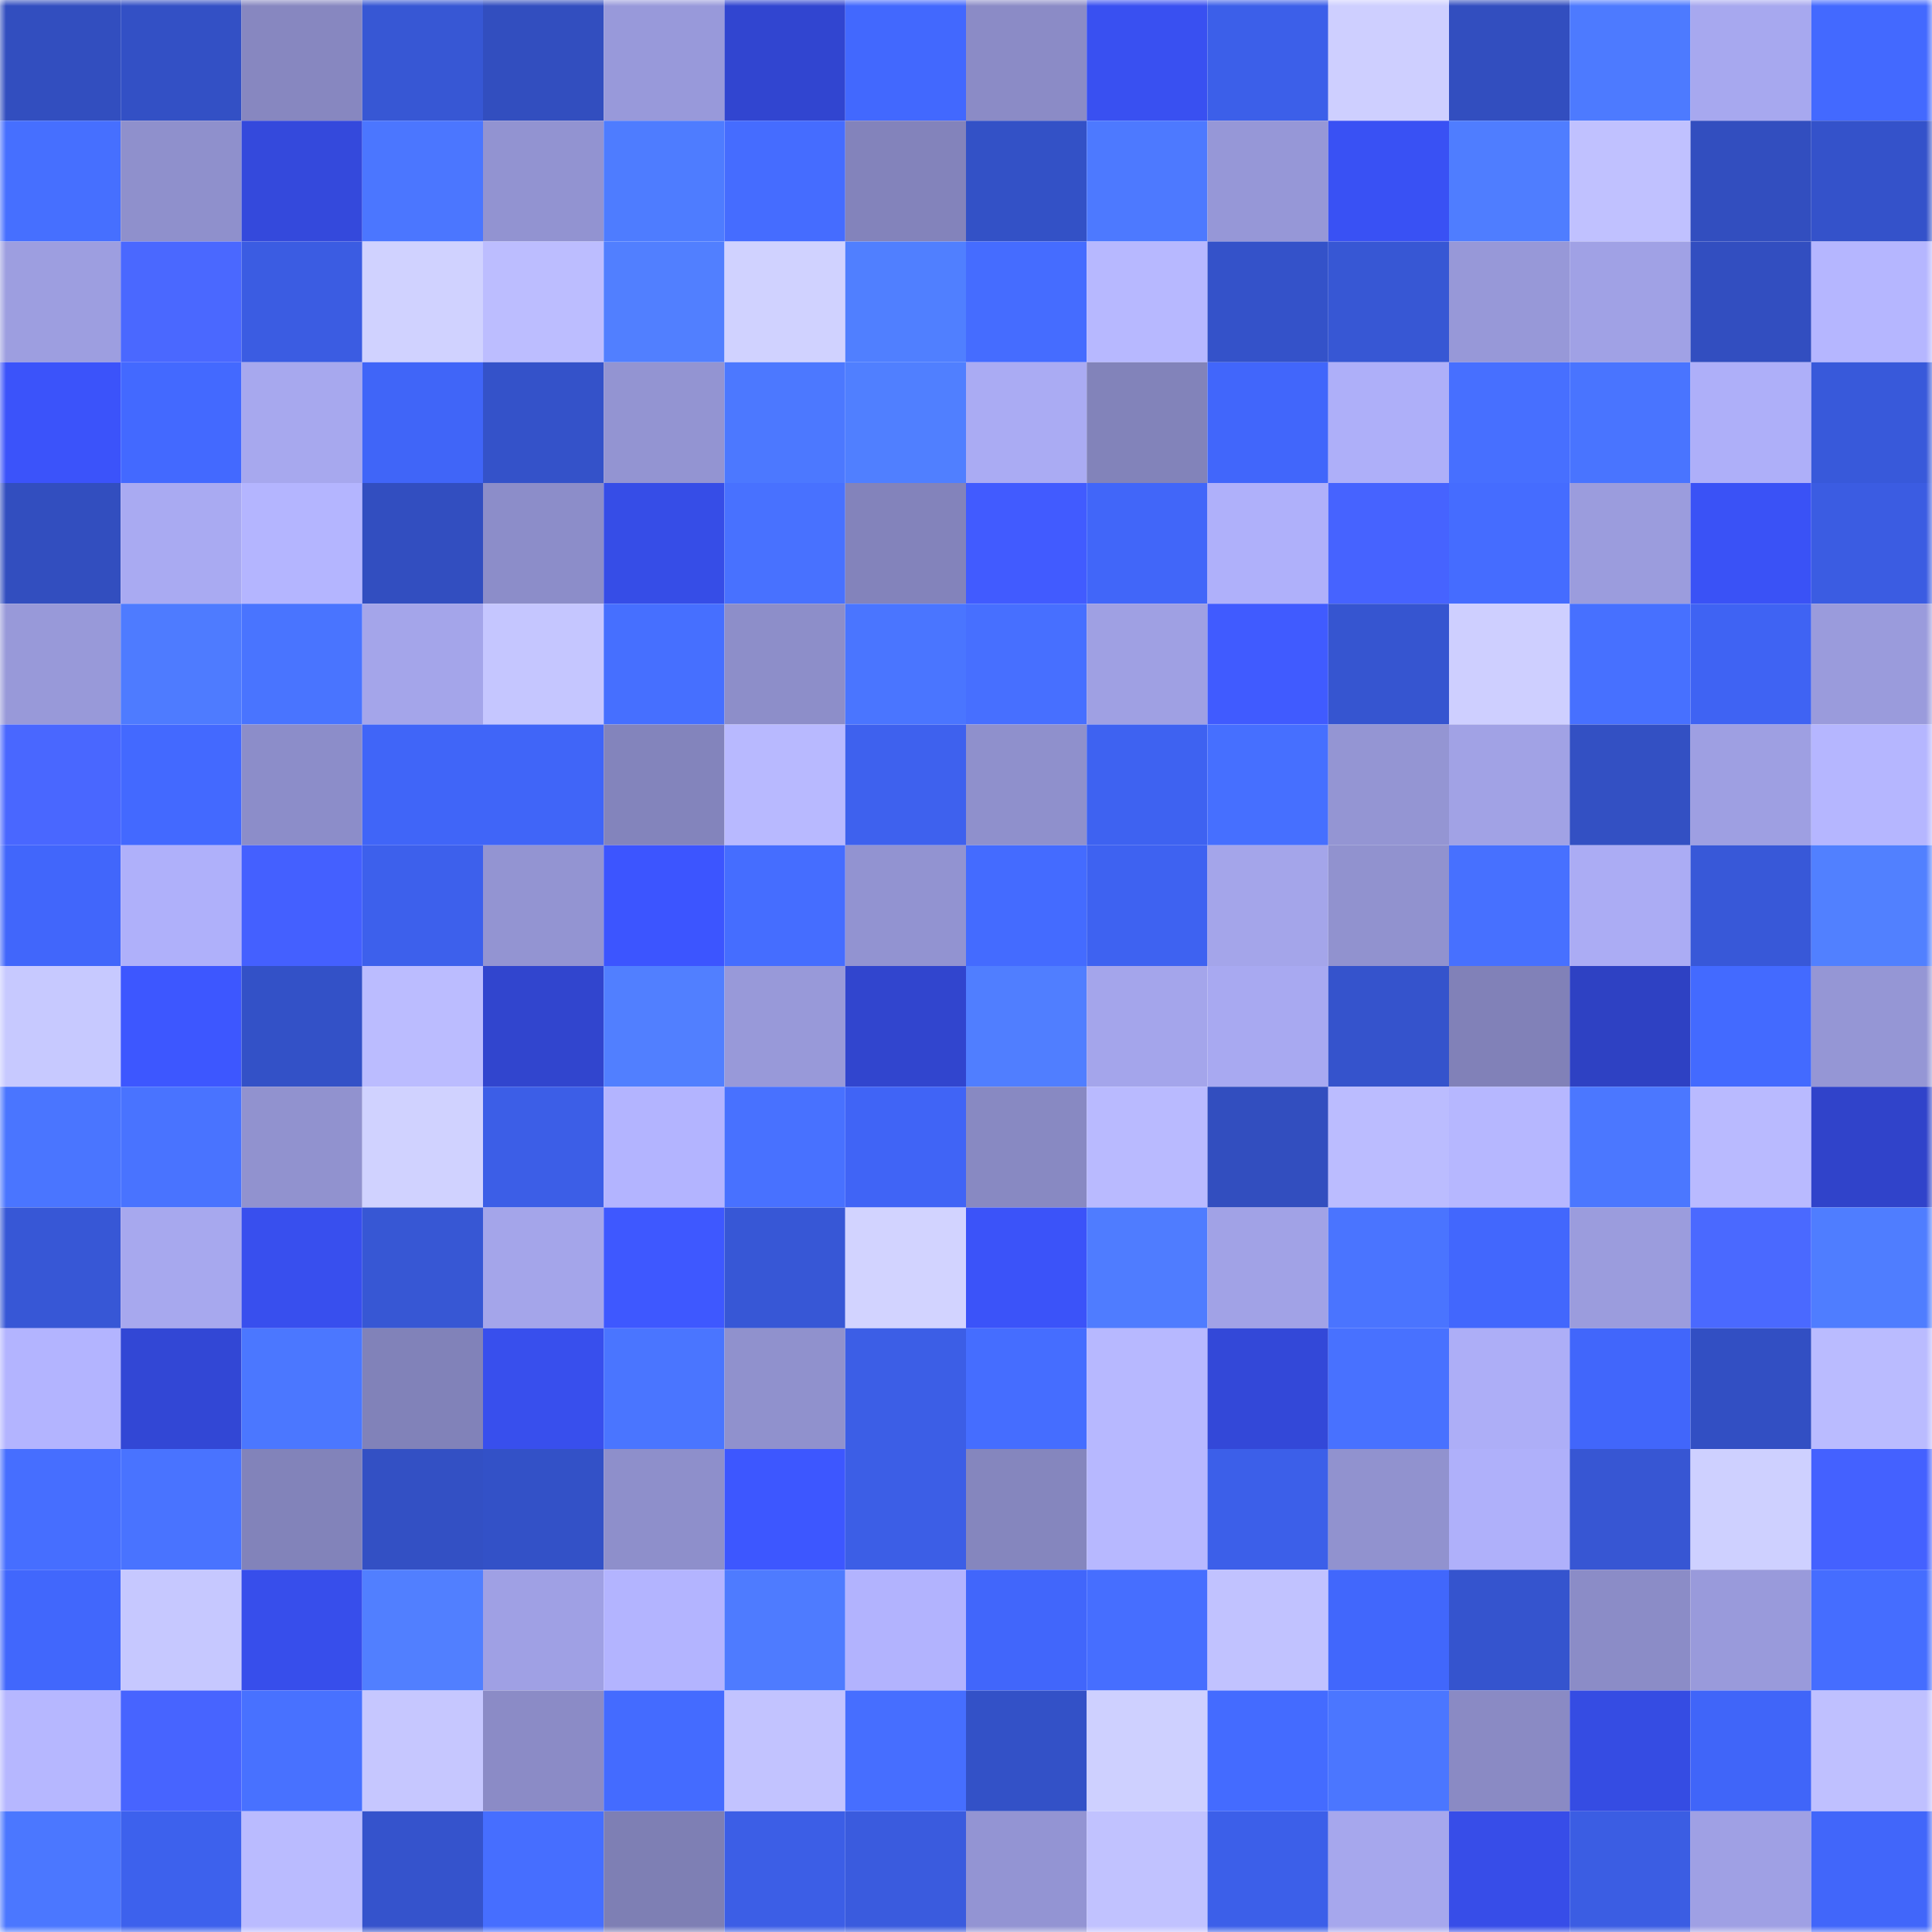 <svg viewBox="0 0 160 160" fill="none" role="img" xmlns="http://www.w3.org/2000/svg" width="240" height="240" name="basenames%2Cbarius.base.eth"><mask id="1124855615" mask-type="alpha" maskUnits="userSpaceOnUse" x="0" y="0" width="160" height="160"><rect width="160" height="160" fill="#FFFFFF"></rect></mask><g mask="url(#1124855615)"><rect x="0" y="0" width="10" height="10" fill="#324ebf"></rect><rect x="10" y="0" width="10" height="10" fill="#3350c5"></rect><rect x="20" y="0" width="10" height="10" fill="#8787c0"></rect><rect x="30" y="0" width="10" height="10" fill="#3757d4"></rect><rect x="40" y="0" width="10" height="10" fill="#324ebf"></rect><rect x="50" y="0" width="10" height="10" fill="#9899da"></rect><rect x="60" y="0" width="10" height="10" fill="#3145d0"></rect><rect x="70" y="0" width="10" height="10" fill="#4268fe"></rect><rect x="80" y="0" width="10" height="10" fill="#8b8bc6"></rect><rect x="90" y="0" width="10" height="10" fill="#3950f1"></rect><rect x="100" y="0" width="10" height="10" fill="#3c5fe9"></rect><rect x="110" y="0" width="10" height="10" fill="#cecfff"></rect><rect x="120" y="0" width="10" height="10" fill="#324ebf"></rect><rect x="130" y="0" width="10" height="10" fill="#4d7aff"></rect><rect x="140" y="0" width="10" height="10" fill="#a7a8ef"></rect><rect x="150" y="0" width="10" height="10" fill="#4369ff"></rect><rect x="0" y="10" width="10" height="10" fill="#466fff"></rect><rect x="10" y="10" width="10" height="10" fill="#8f90cc"></rect><rect x="20" y="10" width="10" height="10" fill="#3449dc"></rect><rect x="30" y="10" width="10" height="10" fill="#4b76ff"></rect><rect x="40" y="10" width="10" height="10" fill="#9293d1"></rect><rect x="50" y="10" width="10" height="10" fill="#4e7cff"></rect><rect x="60" y="10" width="10" height="10" fill="#456cff"></rect><rect x="70" y="10" width="10" height="10" fill="#8383bb"></rect><rect x="80" y="10" width="10" height="10" fill="#3351c6"></rect><rect x="90" y="10" width="10" height="10" fill="#4d79ff"></rect><rect x="100" y="10" width="10" height="10" fill="#9697d7"></rect><rect x="110" y="10" width="10" height="10" fill="#3951f4"></rect><rect x="120" y="10" width="10" height="10" fill="#4f7dff"></rect><rect x="130" y="10" width="10" height="10" fill="#c0c1ff"></rect><rect x="140" y="10" width="10" height="10" fill="#324ebf"></rect><rect x="150" y="10" width="10" height="10" fill="#3452ca"></rect><rect x="0" y="20" width="10" height="10" fill="#9d9ee0"></rect><rect x="10" y="20" width="10" height="10" fill="#4a68ff"></rect><rect x="20" y="20" width="10" height="10" fill="#3b5ce2"></rect><rect x="30" y="20" width="10" height="10" fill="#d0d2ff"></rect><rect x="40" y="20" width="10" height="10" fill="#bcbdff"></rect><rect x="50" y="20" width="10" height="10" fill="#517fff"></rect><rect x="60" y="20" width="10" height="10" fill="#d0d2ff"></rect><rect x="70" y="20" width="10" height="10" fill="#507fff"></rect><rect x="80" y="20" width="10" height="10" fill="#456cff"></rect><rect x="90" y="20" width="10" height="10" fill="#b7b8ff"></rect><rect x="100" y="20" width="10" height="10" fill="#3452c9"></rect><rect x="110" y="20" width="10" height="10" fill="#3757d4"></rect><rect x="120" y="20" width="10" height="10" fill="#9798d8"></rect><rect x="130" y="20" width="10" height="10" fill="#a0a1e5"></rect><rect x="140" y="20" width="10" height="10" fill="#324ec0"></rect><rect x="150" y="20" width="10" height="10" fill="#b5b6ff"></rect><rect x="0" y="30" width="10" height="10" fill="#3b53fa"></rect><rect x="10" y="30" width="10" height="10" fill="#4369ff"></rect><rect x="20" y="30" width="10" height="10" fill="#a7a8ee"></rect><rect x="30" y="30" width="10" height="10" fill="#4065f8"></rect><rect x="40" y="30" width="10" height="10" fill="#3452c9"></rect><rect x="50" y="30" width="10" height="10" fill="#9394d2"></rect><rect x="60" y="30" width="10" height="10" fill="#4c78ff"></rect><rect x="70" y="30" width="10" height="10" fill="#507fff"></rect><rect x="80" y="30" width="10" height="10" fill="#aaabf3"></rect><rect x="90" y="30" width="10" height="10" fill="#8283ba"></rect><rect x="100" y="30" width="10" height="10" fill="#4166fb"></rect><rect x="110" y="30" width="10" height="10" fill="#aeaff9"></rect><rect x="120" y="30" width="10" height="10" fill="#476fff"></rect><rect x="130" y="30" width="10" height="10" fill="#4974ff"></rect><rect x="140" y="30" width="10" height="10" fill="#aeaff9"></rect><rect x="150" y="30" width="10" height="10" fill="#3859da"></rect><rect x="0" y="40" width="10" height="10" fill="#324ebf"></rect><rect x="10" y="40" width="10" height="10" fill="#a9aaf2"></rect><rect x="20" y="40" width="10" height="10" fill="#b4b5ff"></rect><rect x="30" y="40" width="10" height="10" fill="#324ec0"></rect><rect x="40" y="40" width="10" height="10" fill="#8c8dc9"></rect><rect x="50" y="40" width="10" height="10" fill="#364de7"></rect><rect x="60" y="40" width="10" height="10" fill="#4871ff"></rect><rect x="70" y="40" width="10" height="10" fill="#8383bb"></rect><rect x="80" y="40" width="10" height="10" fill="#415bff"></rect><rect x="90" y="40" width="10" height="10" fill="#4166f9"></rect><rect x="100" y="40" width="10" height="10" fill="#afb0fa"></rect><rect x="110" y="40" width="10" height="10" fill="#4663ff"></rect><rect x="120" y="40" width="10" height="10" fill="#456cff"></rect><rect x="130" y="40" width="10" height="10" fill="#9b9cdd"></rect><rect x="140" y="40" width="10" height="10" fill="#3a52f6"></rect><rect x="150" y="40" width="10" height="10" fill="#3b5ce2"></rect><rect x="0" y="50" width="10" height="10" fill="#9899d9"></rect><rect x="10" y="50" width="10" height="10" fill="#4e7bff"></rect><rect x="20" y="50" width="10" height="10" fill="#4974ff"></rect><rect x="30" y="50" width="10" height="10" fill="#a4a5ea"></rect><rect x="40" y="50" width="10" height="10" fill="#c5c6ff"></rect><rect x="50" y="50" width="10" height="10" fill="#466fff"></rect><rect x="60" y="50" width="10" height="10" fill="#8d8ec9"></rect><rect x="70" y="50" width="10" height="10" fill="#4a75ff"></rect><rect x="80" y="50" width="10" height="10" fill="#476fff"></rect><rect x="90" y="50" width="10" height="10" fill="#9fa0e3"></rect><rect x="100" y="50" width="10" height="10" fill="#405bff"></rect><rect x="110" y="50" width="10" height="10" fill="#3655d0"></rect><rect x="120" y="50" width="10" height="10" fill="#cecfff"></rect><rect x="130" y="50" width="10" height="10" fill="#4770ff"></rect><rect x="140" y="50" width="10" height="10" fill="#3f63f3"></rect><rect x="150" y="50" width="10" height="10" fill="#9a9bdc"></rect><rect x="0" y="60" width="10" height="10" fill="#4967ff"></rect><rect x="10" y="60" width="10" height="10" fill="#4369ff"></rect><rect x="20" y="60" width="10" height="10" fill="#8c8dc9"></rect><rect x="30" y="60" width="10" height="10" fill="#4065f8"></rect><rect x="40" y="60" width="10" height="10" fill="#4065f8"></rect><rect x="50" y="60" width="10" height="10" fill="#8384bc"></rect><rect x="60" y="60" width="10" height="10" fill="#b8b9ff"></rect><rect x="70" y="60" width="10" height="10" fill="#3e61ee"></rect><rect x="80" y="60" width="10" height="10" fill="#8f90cc"></rect><rect x="90" y="60" width="10" height="10" fill="#3e62f1"></rect><rect x="100" y="60" width="10" height="10" fill="#466fff"></rect><rect x="110" y="60" width="10" height="10" fill="#9495d3"></rect><rect x="120" y="60" width="10" height="10" fill="#a1a2e5"></rect><rect x="130" y="60" width="10" height="10" fill="#3350c3"></rect><rect x="140" y="60" width="10" height="10" fill="#9e9fe2"></rect><rect x="150" y="60" width="10" height="10" fill="#b5b6ff"></rect><rect x="0" y="70" width="10" height="10" fill="#4166fb"></rect><rect x="10" y="70" width="10" height="10" fill="#afb0fa"></rect><rect x="20" y="70" width="10" height="10" fill="#4460ff"></rect><rect x="30" y="70" width="10" height="10" fill="#3d60ec"></rect><rect x="40" y="70" width="10" height="10" fill="#9394d2"></rect><rect x="50" y="70" width="10" height="10" fill="#3c55ff"></rect><rect x="60" y="70" width="10" height="10" fill="#456dff"></rect><rect x="70" y="70" width="10" height="10" fill="#9293d1"></rect><rect x="80" y="70" width="10" height="10" fill="#446bff"></rect><rect x="90" y="70" width="10" height="10" fill="#3e62f1"></rect><rect x="100" y="70" width="10" height="10" fill="#a4a5ea"></rect><rect x="110" y="70" width="10" height="10" fill="#9192cf"></rect><rect x="120" y="70" width="10" height="10" fill="#4770ff"></rect><rect x="130" y="70" width="10" height="10" fill="#abacf4"></rect><rect x="140" y="70" width="10" height="10" fill="#3858d8"></rect><rect x="150" y="70" width="10" height="10" fill="#5180ff"></rect><rect x="0" y="80" width="10" height="10" fill="#c7c9ff"></rect><rect x="10" y="80" width="10" height="10" fill="#3d57ff"></rect><rect x="20" y="80" width="10" height="10" fill="#3351c7"></rect><rect x="30" y="80" width="10" height="10" fill="#bbbcff"></rect><rect x="40" y="80" width="10" height="10" fill="#3145ce"></rect><rect x="50" y="80" width="10" height="10" fill="#517fff"></rect><rect x="60" y="80" width="10" height="10" fill="#9899d9"></rect><rect x="70" y="80" width="10" height="10" fill="#3145ce"></rect><rect x="80" y="80" width="10" height="10" fill="#507eff"></rect><rect x="90" y="80" width="10" height="10" fill="#a4a5eb"></rect><rect x="100" y="80" width="10" height="10" fill="#a8a9f1"></rect><rect x="110" y="80" width="10" height="10" fill="#3553cc"></rect><rect x="120" y="80" width="10" height="10" fill="#8181b8"></rect><rect x="130" y="80" width="10" height="10" fill="#2e41c3"></rect><rect x="140" y="80" width="10" height="10" fill="#436aff"></rect><rect x="150" y="80" width="10" height="10" fill="#9596d5"></rect><rect x="0" y="90" width="10" height="10" fill="#4a75ff"></rect><rect x="10" y="90" width="10" height="10" fill="#4973ff"></rect><rect x="20" y="90" width="10" height="10" fill="#9192cf"></rect><rect x="30" y="90" width="10" height="10" fill="#d0d2ff"></rect><rect x="40" y="90" width="10" height="10" fill="#3c5ee7"></rect><rect x="50" y="90" width="10" height="10" fill="#b3b4ff"></rect><rect x="60" y="90" width="10" height="10" fill="#4871ff"></rect><rect x="70" y="90" width="10" height="10" fill="#4064f6"></rect><rect x="80" y="90" width="10" height="10" fill="#8889c2"></rect><rect x="90" y="90" width="10" height="10" fill="#b9baff"></rect><rect x="100" y="90" width="10" height="10" fill="#324ebf"></rect><rect x="110" y="90" width="10" height="10" fill="#bbbcff"></rect><rect x="120" y="90" width="10" height="10" fill="#b6b7ff"></rect><rect x="130" y="90" width="10" height="10" fill="#4b77ff"></rect><rect x="140" y="90" width="10" height="10" fill="#b9baff"></rect><rect x="150" y="90" width="10" height="10" fill="#3043ca"></rect><rect x="0" y="100" width="10" height="10" fill="#3757d6"></rect><rect x="10" y="100" width="10" height="10" fill="#a7a8ee"></rect><rect x="20" y="100" width="10" height="10" fill="#384fee"></rect><rect x="30" y="100" width="10" height="10" fill="#3757d4"></rect><rect x="40" y="100" width="10" height="10" fill="#a4a5ea"></rect><rect x="50" y="100" width="10" height="10" fill="#3e58ff"></rect><rect x="60" y="100" width="10" height="10" fill="#3757d6"></rect><rect x="70" y="100" width="10" height="10" fill="#d2d3ff"></rect><rect x="80" y="100" width="10" height="10" fill="#3b53f9"></rect><rect x="90" y="100" width="10" height="10" fill="#4f7cff"></rect><rect x="100" y="100" width="10" height="10" fill="#a1a2e6"></rect><rect x="110" y="100" width="10" height="10" fill="#4a74ff"></rect><rect x="120" y="100" width="10" height="10" fill="#4267fd"></rect><rect x="130" y="100" width="10" height="10" fill="#9b9cdd"></rect><rect x="140" y="100" width="10" height="10" fill="#4a69ff"></rect><rect x="150" y="100" width="10" height="10" fill="#4f7dff"></rect><rect x="0" y="110" width="10" height="10" fill="#b3b4ff"></rect><rect x="10" y="110" width="10" height="10" fill="#3247d5"></rect><rect x="20" y="110" width="10" height="10" fill="#4b77ff"></rect><rect x="30" y="110" width="10" height="10" fill="#8182b9"></rect><rect x="40" y="110" width="10" height="10" fill="#384fed"></rect><rect x="50" y="110" width="10" height="10" fill="#4a75ff"></rect><rect x="60" y="110" width="10" height="10" fill="#9091cd"></rect><rect x="70" y="110" width="10" height="10" fill="#3c5ee6"></rect><rect x="80" y="110" width="10" height="10" fill="#456dff"></rect><rect x="90" y="110" width="10" height="10" fill="#b7b8ff"></rect><rect x="100" y="110" width="10" height="10" fill="#3348d8"></rect><rect x="110" y="110" width="10" height="10" fill="#4871ff"></rect><rect x="120" y="110" width="10" height="10" fill="#adaef7"></rect><rect x="130" y="110" width="10" height="10" fill="#4166fb"></rect><rect x="140" y="110" width="10" height="10" fill="#324fc3"></rect><rect x="150" y="110" width="10" height="10" fill="#babbff"></rect><rect x="0" y="120" width="10" height="10" fill="#466eff"></rect><rect x="10" y="120" width="10" height="10" fill="#4973ff"></rect><rect x="20" y="120" width="10" height="10" fill="#8283ba"></rect><rect x="30" y="120" width="10" height="10" fill="#3350c4"></rect><rect x="40" y="120" width="10" height="10" fill="#3351c7"></rect><rect x="50" y="120" width="10" height="10" fill="#8e8fcb"></rect><rect x="60" y="120" width="10" height="10" fill="#3d57ff"></rect><rect x="70" y="120" width="10" height="10" fill="#3c5ee6"></rect><rect x="80" y="120" width="10" height="10" fill="#8586be"></rect><rect x="90" y="120" width="10" height="10" fill="#b7b8ff"></rect><rect x="100" y="120" width="10" height="10" fill="#3c5fe9"></rect><rect x="110" y="120" width="10" height="10" fill="#9192cf"></rect><rect x="120" y="120" width="10" height="10" fill="#afb0fa"></rect><rect x="130" y="120" width="10" height="10" fill="#3756d3"></rect><rect x="140" y="120" width="10" height="10" fill="#ced0ff"></rect><rect x="150" y="120" width="10" height="10" fill="#4461ff"></rect><rect x="0" y="130" width="10" height="10" fill="#4167fc"></rect><rect x="10" y="130" width="10" height="10" fill="#c6c8ff"></rect><rect x="20" y="130" width="10" height="10" fill="#374eeb"></rect><rect x="30" y="130" width="10" height="10" fill="#517fff"></rect><rect x="40" y="130" width="10" height="10" fill="#9fa0e4"></rect><rect x="50" y="130" width="10" height="10" fill="#b3b4ff"></rect><rect x="60" y="130" width="10" height="10" fill="#4e7bff"></rect><rect x="70" y="130" width="10" height="10" fill="#b2b3fe"></rect><rect x="80" y="130" width="10" height="10" fill="#4166fb"></rect><rect x="90" y="130" width="10" height="10" fill="#466eff"></rect><rect x="100" y="130" width="10" height="10" fill="#c1c2ff"></rect><rect x="110" y="130" width="10" height="10" fill="#4167fc"></rect><rect x="120" y="130" width="10" height="10" fill="#3554ce"></rect><rect x="130" y="130" width="10" height="10" fill="#8b8cc7"></rect><rect x="140" y="130" width="10" height="10" fill="#999adb"></rect><rect x="150" y="130" width="10" height="10" fill="#456dff"></rect><rect x="0" y="140" width="10" height="10" fill="#b6b7ff"></rect><rect x="10" y="140" width="10" height="10" fill="#4764ff"></rect><rect x="20" y="140" width="10" height="10" fill="#4871ff"></rect><rect x="30" y="140" width="10" height="10" fill="#c6c7ff"></rect><rect x="40" y="140" width="10" height="10" fill="#8b8bc6"></rect><rect x="50" y="140" width="10" height="10" fill="#446bff"></rect><rect x="60" y="140" width="10" height="10" fill="#c2c3ff"></rect><rect x="70" y="140" width="10" height="10" fill="#466eff"></rect><rect x="80" y="140" width="10" height="10" fill="#3351c7"></rect><rect x="90" y="140" width="10" height="10" fill="#ced0ff"></rect><rect x="100" y="140" width="10" height="10" fill="#446bff"></rect><rect x="110" y="140" width="10" height="10" fill="#4b76ff"></rect><rect x="120" y="140" width="10" height="10" fill="#8a8ac4"></rect><rect x="130" y="140" width="10" height="10" fill="#354ce3"></rect><rect x="140" y="140" width="10" height="10" fill="#4065f9"></rect><rect x="150" y="140" width="10" height="10" fill="#bfc0ff"></rect><rect x="0" y="150" width="10" height="10" fill="#4b77ff"></rect><rect x="10" y="150" width="10" height="10" fill="#3d61ed"></rect><rect x="20" y="150" width="10" height="10" fill="#babbff"></rect><rect x="30" y="150" width="10" height="10" fill="#3553cc"></rect><rect x="40" y="150" width="10" height="10" fill="#466eff"></rect><rect x="50" y="150" width="10" height="10" fill="#7e7fb4"></rect><rect x="60" y="150" width="10" height="10" fill="#3c5ee6"></rect><rect x="70" y="150" width="10" height="10" fill="#3a5bde"></rect><rect x="80" y="150" width="10" height="10" fill="#9394d3"></rect><rect x="90" y="150" width="10" height="10" fill="#c1c2ff"></rect><rect x="100" y="150" width="10" height="10" fill="#3c5fe9"></rect><rect x="110" y="150" width="10" height="10" fill="#a6a7ed"></rect><rect x="120" y="150" width="10" height="10" fill="#374de8"></rect><rect x="130" y="150" width="10" height="10" fill="#3b5de3"></rect><rect x="140" y="150" width="10" height="10" fill="#9fa0e4"></rect><rect x="150" y="150" width="10" height="10" fill="#4166fa"></rect></g></svg>